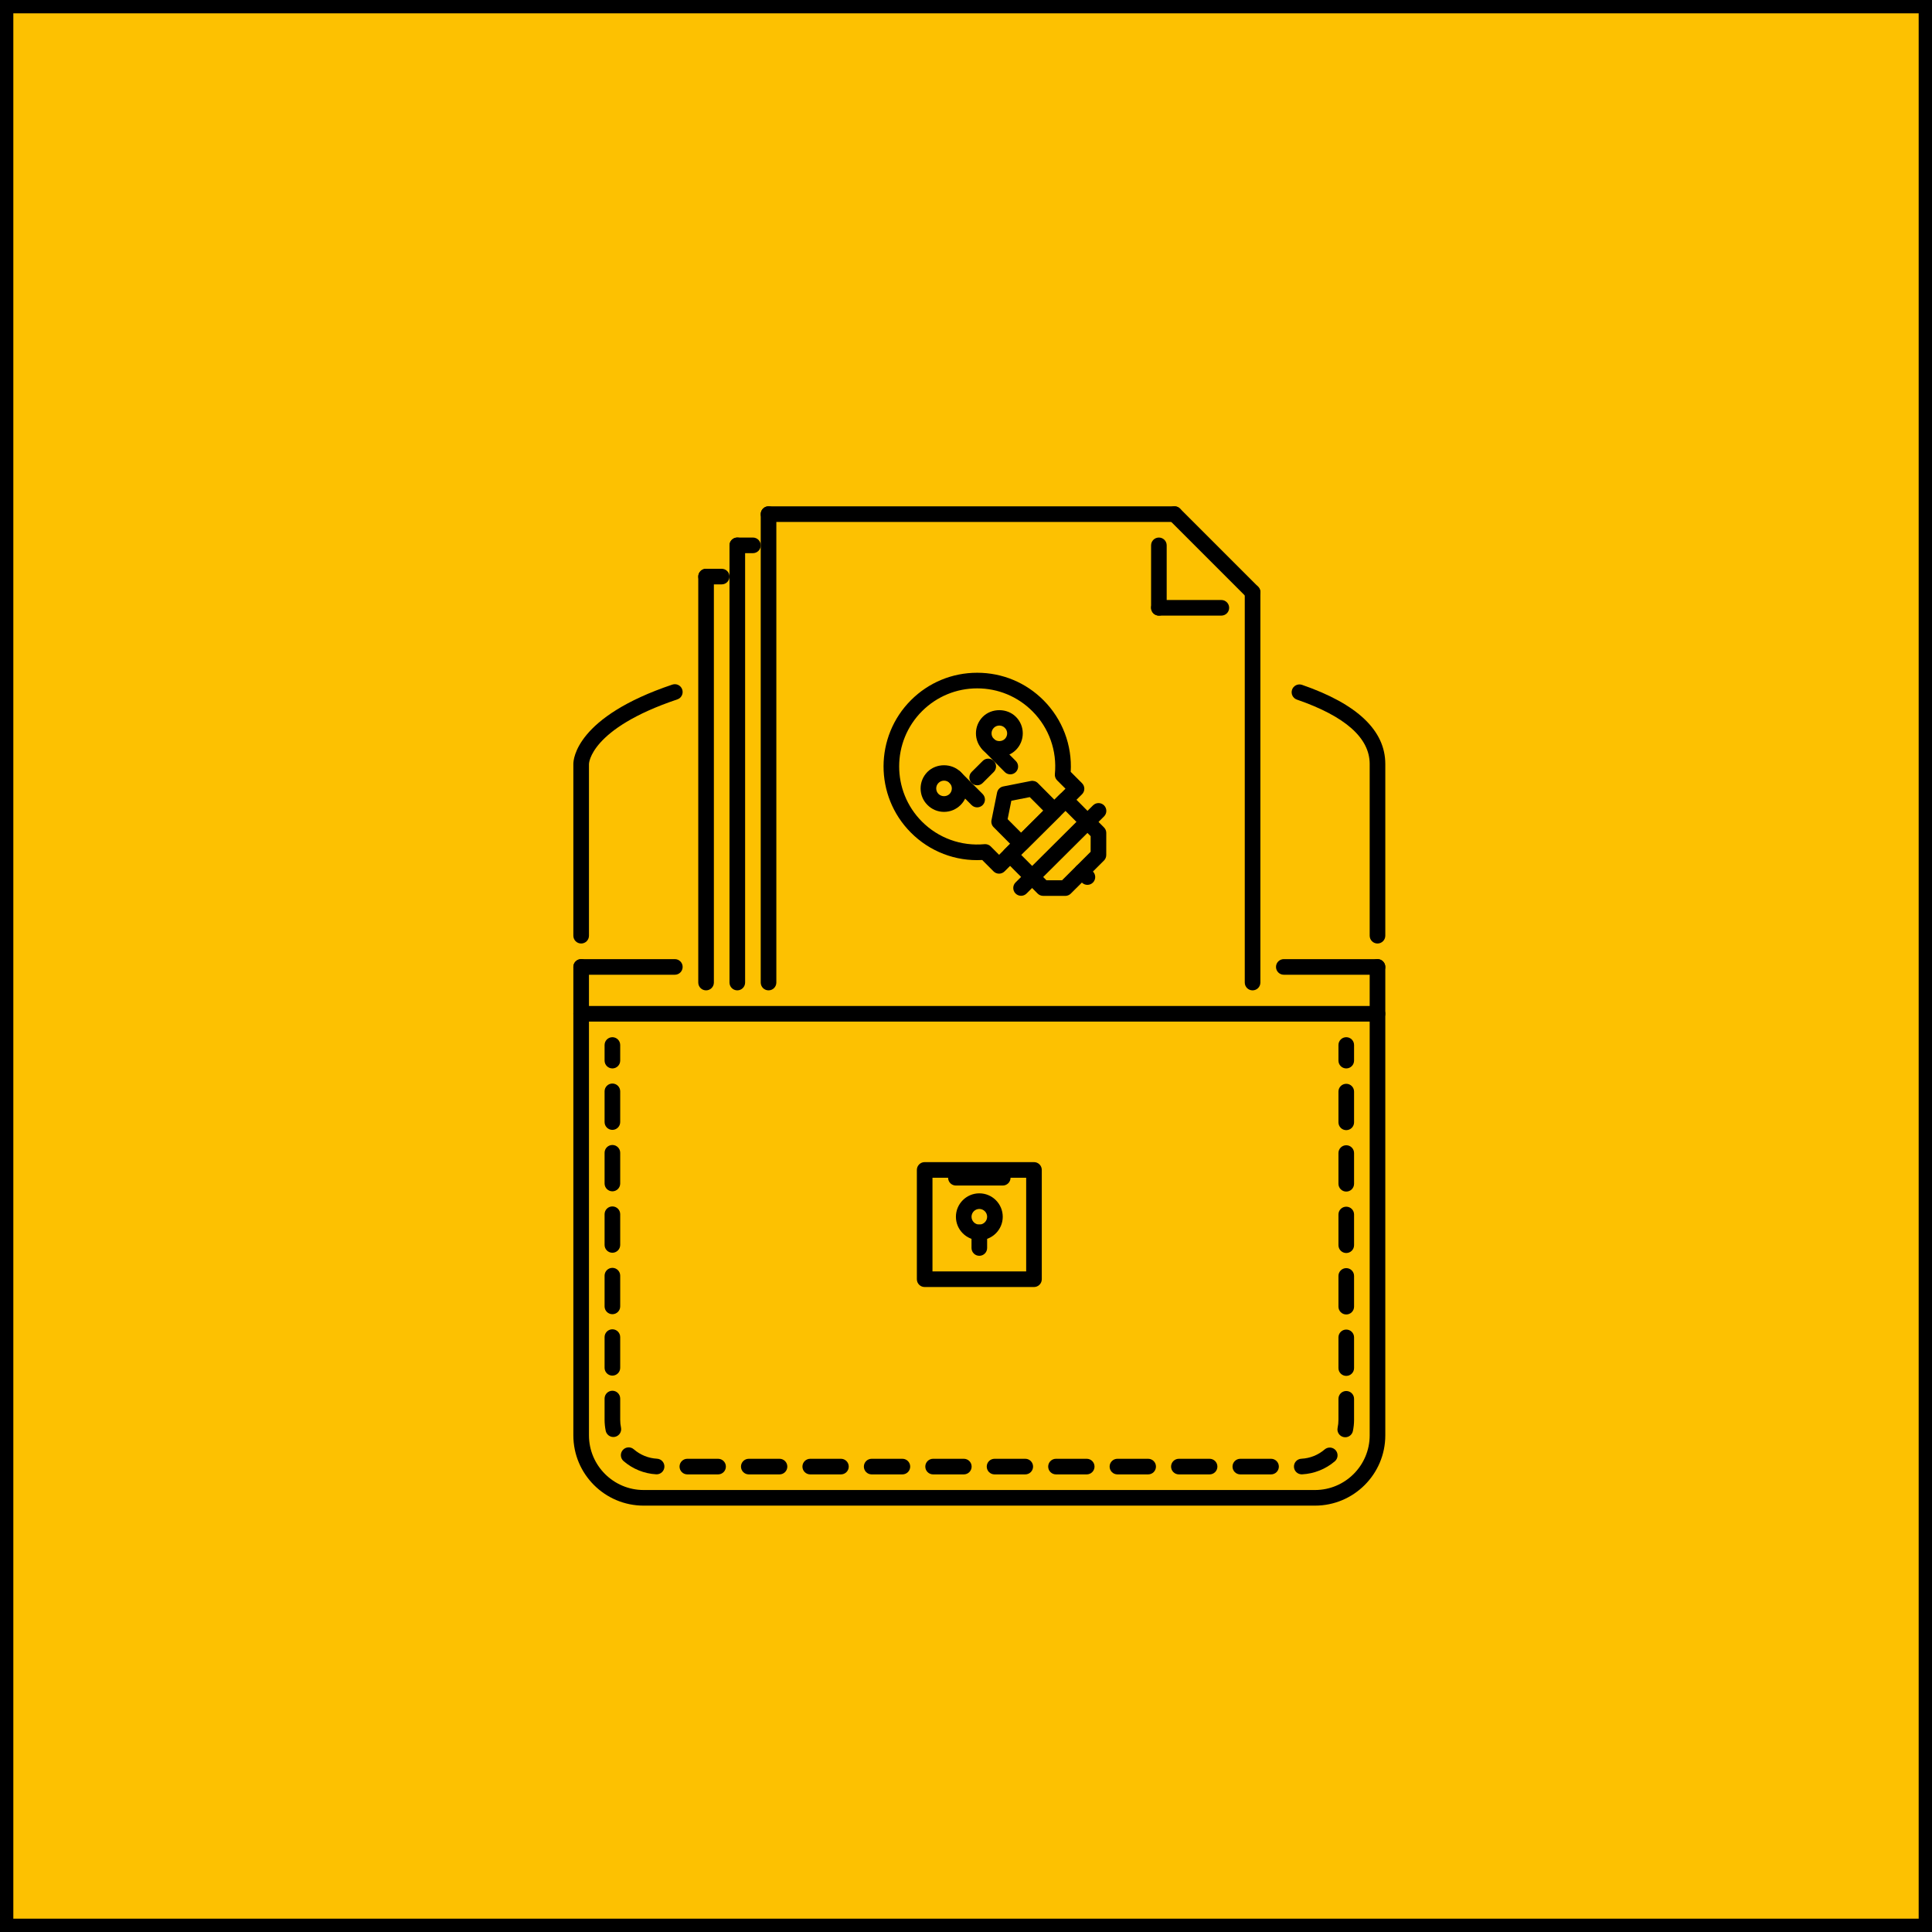 <?xml version="1.0" encoding="UTF-8"?> <svg xmlns="http://www.w3.org/2000/svg" width="145" height="145" viewBox="0 0 145 145" fill="none"> <rect x="0.5" y="0.5" width="144" height="144" fill="#FDC101" stroke="black"></rect> <g clip-path="url(#clip0_1180_398)"> <path d="M81.209 58.782L80.359 57.929C80.474 55.929 79.741 53.986 78.322 52.56C76.993 51.226 75.224 50.491 73.34 50.491C71.468 50.491 69.705 51.219 68.379 52.54C65.631 55.276 65.622 59.736 68.358 62.483C69.775 63.909 71.711 64.656 73.716 64.544L74.566 65.397C74.675 65.508 74.824 65.57 74.98 65.57H74.981C75.135 65.57 75.284 65.509 75.394 65.399L81.208 59.611C81.319 59.501 81.381 59.352 81.381 59.197C81.381 59.041 81.319 58.892 81.209 58.782ZM74.983 64.156L74.357 63.527C74.246 63.416 74.097 63.355 73.942 63.355C73.924 63.355 73.905 63.355 73.887 63.357C72.143 63.519 70.425 62.9 69.189 61.657C66.909 59.367 66.917 55.65 69.205 53.37C70.312 52.27 71.78 51.663 73.34 51.663C74.91 51.663 76.384 52.276 77.491 53.387C78.729 54.631 79.341 56.347 79.17 58.095C79.153 58.269 79.215 58.442 79.339 58.566L79.966 59.194L74.983 64.156Z" fill="black"></path> <path d="M79.548 60.436L77.896 58.776C77.759 58.637 77.559 58.578 77.367 58.614L75.293 59.024C75.061 59.07 74.879 59.251 74.832 59.483L74.414 61.553C74.375 61.744 74.434 61.943 74.573 62.082L76.225 63.744C76.335 63.854 76.484 63.916 76.639 63.916H76.641C76.795 63.916 76.944 63.855 77.053 63.746L79.546 61.265C79.776 61.036 79.776 60.666 79.548 60.436ZM76.643 62.502L75.624 61.478L75.903 60.097L77.286 59.825L78.305 60.848L76.643 62.502Z" fill="black"></path> <path d="M73.751 59.594L72.096 57.934C71.867 57.704 71.494 57.705 71.268 57.933C71.037 58.161 71.037 58.532 71.265 58.761L72.92 60.422C73.034 60.537 73.186 60.594 73.336 60.594C73.485 60.594 73.635 60.537 73.749 60.423C73.979 60.195 73.979 59.824 73.751 59.594Z" fill="black"></path> <path d="M76.241 57.117L74.588 55.454C74.362 55.226 73.991 55.222 73.76 55.451C73.531 55.679 73.53 56.05 73.757 56.28L75.41 57.943C75.524 58.058 75.674 58.116 75.825 58.116C75.974 58.116 76.124 58.059 76.238 57.945C76.467 57.718 76.469 57.346 76.241 57.117Z" fill="black"></path> <path d="M82.858 62.102L80.379 59.61C80.269 59.5 80.12 59.438 79.965 59.438H79.963C79.809 59.438 79.66 59.499 79.55 59.608L75.398 63.742C75.168 63.97 75.168 64.341 75.396 64.57L77.875 67.063C77.985 67.173 78.133 67.235 78.289 67.236L79.948 67.239H79.95C80.104 67.239 80.253 67.178 80.363 67.068L82.853 64.586C82.964 64.476 83.026 64.327 83.026 64.171L83.028 62.515C83.028 62.36 82.968 62.211 82.858 62.102ZM81.854 63.927L79.708 66.066L78.534 66.064L76.64 64.159L79.961 60.852L81.856 62.756L81.854 63.927Z" fill="black"></path> <path d="M82.862 60.445C82.633 60.215 82.263 60.215 82.034 60.443L76.22 66.229C75.99 66.457 75.99 66.829 76.218 67.058C76.332 67.173 76.484 67.231 76.633 67.231C76.783 67.231 76.932 67.174 77.046 67.06L82.86 61.274C83.09 61.046 83.09 60.675 82.862 60.445Z" fill="black"></path> <path d="M72.095 57.934C71.434 57.269 70.275 57.267 69.61 57.93C69.278 58.261 69.094 58.702 69.093 59.171C69.092 59.641 69.274 60.082 69.605 60.412C69.937 60.748 70.379 60.933 70.851 60.933C71.319 60.933 71.76 60.75 72.092 60.42C72.424 60.089 72.608 59.647 72.609 59.176C72.61 58.707 72.427 58.265 72.095 57.934ZM71.265 59.589C71.042 59.81 70.657 59.81 70.434 59.586C70.325 59.476 70.265 59.329 70.265 59.173C70.265 59.017 70.326 58.87 70.437 58.761C70.548 58.65 70.695 58.589 70.851 58.589C71.008 58.589 71.156 58.65 71.266 58.762C71.376 58.872 71.437 59.019 71.437 59.175C71.437 59.332 71.376 59.479 71.265 59.589Z" fill="black"></path> <path d="M76.249 53.803C75.59 53.136 74.431 53.129 73.761 53.795C73.076 54.48 73.075 55.595 73.757 56.279C74.089 56.614 74.53 56.798 75.002 56.798C75.47 56.798 75.91 56.617 76.245 56.286C76.576 55.954 76.759 55.513 76.761 55.044C76.762 54.574 76.579 54.133 76.249 53.803ZM75.418 55.455C75.194 55.676 74.812 55.677 74.587 55.453C74.36 55.225 74.361 54.853 74.589 54.625C74.7 54.515 74.846 54.454 75.002 54.454C75.159 54.454 75.306 54.516 75.418 54.63C75.528 54.74 75.589 54.886 75.589 55.042C75.589 55.198 75.527 55.346 75.418 55.455Z" fill="black"></path> <path d="M74.584 57.11C74.355 56.881 73.984 56.88 73.756 57.108L72.925 57.935C72.695 58.164 72.695 58.535 72.922 58.764C73.037 58.879 73.188 58.937 73.338 58.937C73.488 58.937 73.636 58.88 73.751 58.766L74.582 57.939C74.812 57.711 74.812 57.339 74.584 57.11Z" fill="black"></path> <path d="M82.026 65.41L81.612 64.996C81.383 64.767 81.012 64.767 80.783 64.996C80.554 65.225 80.554 65.595 80.783 65.824L81.197 66.239C81.312 66.353 81.462 66.41 81.612 66.41C81.761 66.41 81.911 66.353 82.026 66.239C82.255 66.01 82.255 65.639 82.026 65.41Z" fill="black"></path> <path d="M103.383 75.5H43.617C43.293 75.5 43.031 75.762 43.031 76.086V107.726C43.031 110.634 45.397 113 48.305 113H98.695C101.603 113 103.969 110.635 103.969 107.727V76.086C103.969 75.762 103.707 75.5 103.383 75.5ZM102.797 107.726C102.797 109.988 100.957 111.828 98.695 111.828H48.305C46.044 111.828 44.203 109.988 44.203 107.726V76.672H102.797V107.726V107.726Z" fill="black"></path> <path d="M45.961 77.844C45.637 77.844 45.375 78.106 45.375 78.43V79.602C45.375 79.925 45.637 80.187 45.961 80.187C46.285 80.187 46.547 79.925 46.547 79.602V78.43C46.547 78.106 46.285 77.844 45.961 77.844Z" fill="black"></path> <path d="M58.504 109.484H56.198C55.874 109.484 55.612 109.746 55.612 110.07C55.612 110.394 55.874 110.656 56.198 110.656H58.504C58.828 110.656 59.09 110.394 59.09 110.07C59.09 109.747 58.828 109.484 58.504 109.484Z" fill="black"></path> <path d="M53.893 109.484H51.587C51.263 109.484 51.001 109.746 51.001 110.07C51.001 110.394 51.263 110.656 51.587 110.656H53.893C54.217 110.656 54.479 110.394 54.479 110.07C54.479 109.747 54.217 109.484 53.893 109.484Z" fill="black"></path> <path d="M67.726 109.484H65.42C65.097 109.484 64.835 109.746 64.835 110.07C64.835 110.394 65.097 110.656 65.42 110.656H67.726C68.05 110.656 68.312 110.394 68.312 110.07C68.312 109.747 68.05 109.484 67.726 109.484Z" fill="black"></path> <path d="M63.114 109.484H60.81C60.486 109.484 60.224 109.746 60.224 110.07C60.224 110.394 60.486 110.656 60.81 110.656H63.114C63.438 110.656 63.7 110.394 63.7 110.07C63.7 109.747 63.438 109.484 63.114 109.484Z" fill="black"></path> <path d="M49.312 109.479C48.665 109.444 48.061 109.199 47.566 108.771C47.322 108.559 46.952 108.586 46.74 108.83C46.528 109.075 46.555 109.445 46.8 109.657C47.483 110.249 48.352 110.601 49.248 110.649C49.259 110.65 49.27 110.65 49.28 110.65C49.589 110.65 49.847 110.409 49.864 110.096C49.883 109.773 49.635 109.496 49.312 109.479Z" fill="black"></path> <path d="M45.961 98.633C46.285 98.633 46.547 98.371 46.547 98.047V95.741C46.547 95.417 46.285 95.155 45.961 95.155C45.637 95.155 45.375 95.417 45.375 95.741V98.047C45.375 98.371 45.637 98.633 45.961 98.633Z" fill="black"></path> <path d="M45.961 94.021C46.285 94.021 46.547 93.759 46.547 93.435V91.13C46.547 90.806 46.285 90.544 45.961 90.544C45.637 90.544 45.375 90.806 45.375 91.13V93.435C45.375 93.759 45.637 94.021 45.961 94.021Z" fill="black"></path> <path d="M45.961 89.41C46.285 89.41 46.547 89.148 46.547 88.825V86.519C46.547 86.195 46.285 85.933 45.961 85.933C45.637 85.933 45.375 86.195 45.375 86.519V88.825C45.375 89.148 45.637 89.41 45.961 89.41Z" fill="black"></path> <path d="M45.961 84.799C46.285 84.799 46.547 84.537 46.547 84.213V81.907C46.547 81.583 46.285 81.321 45.961 81.321C45.637 81.321 45.375 81.583 45.375 81.907V84.213C45.375 84.537 45.637 84.799 45.961 84.799Z" fill="black"></path> <path d="M72.337 109.484H70.031C69.707 109.484 69.445 109.746 69.445 110.07C69.445 110.394 69.707 110.656 70.031 110.656H72.337C72.661 110.656 72.923 110.394 72.923 110.07C72.923 109.747 72.661 109.484 72.337 109.484Z" fill="black"></path> <path d="M45.961 103.243C46.285 103.243 46.547 102.981 46.547 102.657V100.352C46.547 100.028 46.285 99.766 45.961 99.766C45.637 99.766 45.375 100.028 45.375 100.352V102.657C45.375 102.982 45.637 103.243 45.961 103.243Z" fill="black"></path> <path d="M46.608 107.147C46.568 106.955 46.547 106.757 46.547 106.555V104.964C46.547 104.64 46.285 104.378 45.961 104.378C45.637 104.378 45.375 104.64 45.375 104.964V106.555C45.375 106.831 45.404 107.109 45.459 107.381C45.516 107.659 45.76 107.85 46.032 107.85C46.071 107.85 46.111 107.847 46.15 107.839C46.467 107.774 46.672 107.464 46.608 107.147Z" fill="black"></path> <path d="M86.171 109.484H83.865C83.541 109.484 83.279 109.746 83.279 110.07C83.279 110.394 83.541 110.656 83.865 110.656H86.171C86.495 110.656 86.757 110.394 86.757 110.07C86.757 109.747 86.495 109.484 86.171 109.484Z" fill="black"></path> <path d="M101.039 95.175C100.715 95.175 100.453 95.437 100.453 95.761V98.067C100.453 98.391 100.715 98.653 101.039 98.653C101.363 98.653 101.625 98.391 101.625 98.067V95.761C101.625 95.437 101.363 95.175 101.039 95.175Z" fill="black"></path> <path d="M76.948 109.484H74.643C74.319 109.484 74.057 109.746 74.057 110.07C74.057 110.394 74.319 110.656 74.643 110.656H76.948C77.272 110.656 77.534 110.394 77.534 110.07C77.534 109.747 77.272 109.484 76.948 109.484Z" fill="black"></path> <path d="M101.039 85.953C100.715 85.953 100.453 86.215 100.453 86.539V88.844C100.453 89.168 100.715 89.43 101.039 89.43C101.363 89.43 101.625 89.168 101.625 88.844V86.539C101.625 86.215 101.363 85.953 101.039 85.953Z" fill="black"></path> <path d="M101.039 99.786C100.715 99.786 100.453 100.048 100.453 100.372V102.677C100.453 103.001 100.715 103.263 101.039 103.263C101.363 103.263 101.625 103.001 101.625 102.677V100.372C101.625 100.048 101.363 99.786 101.039 99.786Z" fill="black"></path> <path d="M101.039 81.341C100.715 81.341 100.453 81.603 100.453 81.927V84.233C100.453 84.556 100.715 84.819 101.039 84.819C101.363 84.819 101.625 84.556 101.625 84.233V81.927C101.625 81.603 101.363 81.341 101.039 81.341Z" fill="black"></path> <path d="M101.039 90.564C100.715 90.564 100.453 90.826 100.453 91.149V93.455C100.453 93.779 100.715 94.041 101.039 94.041C101.363 94.041 101.625 93.779 101.625 93.455V91.149C101.625 90.825 101.363 90.564 101.039 90.564Z" fill="black"></path> <path d="M90.782 109.484H88.477C88.153 109.484 87.891 109.746 87.891 110.07C87.891 110.394 88.153 110.656 88.477 110.656H90.782C91.106 110.656 91.368 110.394 91.368 110.07C91.368 109.747 91.106 109.484 90.782 109.484Z" fill="black"></path> <path d="M81.56 109.484H79.254C78.931 109.484 78.668 109.746 78.668 110.07C78.668 110.394 78.931 110.656 79.254 110.656H81.56C81.884 110.656 82.146 110.394 82.146 110.07C82.146 109.747 81.884 109.484 81.56 109.484Z" fill="black"></path> <path d="M95.394 109.484H93.088C92.764 109.484 92.502 109.746 92.502 110.07C92.502 110.394 92.764 110.656 93.088 110.656H95.394C95.718 110.656 95.98 110.394 95.98 110.07C95.98 109.747 95.718 109.484 95.394 109.484Z" fill="black"></path> <path d="M101.039 104.397C100.715 104.397 100.453 104.659 100.453 104.983V106.557C100.454 106.758 100.432 106.961 100.39 107.16C100.322 107.477 100.525 107.788 100.841 107.856C100.882 107.864 100.923 107.868 100.965 107.868C101.235 107.868 101.477 107.68 101.537 107.405C101.596 107.123 101.626 106.837 101.625 106.555V104.983C101.625 104.659 101.363 104.397 101.039 104.397Z" fill="black"></path> <path d="M99.42 108.782C98.924 109.206 98.319 109.448 97.669 109.481C97.346 109.497 97.097 109.772 97.114 110.096C97.128 110.408 97.388 110.652 97.698 110.652C97.708 110.652 97.718 110.652 97.728 110.651C98.625 110.606 99.496 110.258 100.182 109.672C100.428 109.461 100.456 109.092 100.246 108.846C100.035 108.601 99.667 108.572 99.42 108.782Z" fill="black"></path> <path d="M101.039 77.844C100.715 77.844 100.453 78.106 100.453 78.43V79.602C100.453 79.925 100.715 80.187 101.039 80.187C101.363 80.187 101.625 79.925 101.625 79.602V78.43C101.625 78.106 101.363 77.844 101.039 77.844Z" fill="black"></path> <path d="M51.203 51.749C51.1 51.442 50.77 51.278 50.462 51.38C43.24 53.806 43.031 56.981 43.031 57.336V70.226C43.031 70.55 43.293 70.812 43.617 70.812C43.941 70.812 44.203 70.55 44.203 70.226V57.336C44.203 57.309 44.279 54.693 50.835 52.491C51.142 52.388 51.306 52.055 51.203 51.749Z" fill="black"></path> <path d="M97.717 51.398C97.414 51.295 97.077 51.456 96.972 51.761C96.867 52.068 97.029 52.401 97.335 52.507C100.959 53.757 102.797 55.382 102.797 57.336V70.227C102.797 70.55 103.059 70.812 103.383 70.812C103.707 70.812 103.969 70.55 103.969 70.227V57.336C103.969 54.827 101.865 52.83 97.717 51.398Z" fill="black"></path> <path d="M77.602 87.219H69.398C69.075 87.219 68.812 87.481 68.812 87.805V96.008C68.812 96.332 69.075 96.594 69.398 96.594H77.602C77.925 96.594 78.188 96.332 78.188 96.008V87.805C78.188 87.481 77.925 87.219 77.602 87.219ZM77.016 95.422H69.984V88.391H77.016V95.422Z" fill="black"></path> <path d="M73.5 89.562C72.531 89.562 71.743 90.351 71.743 91.32C71.743 92.29 72.531 93.078 73.5 93.078C74.47 93.078 75.258 92.29 75.258 91.32C75.258 90.351 74.47 89.562 73.5 89.562ZM73.5 91.906C73.178 91.906 72.915 91.643 72.915 91.32C72.915 90.998 73.178 90.734 73.5 90.734C73.823 90.734 74.086 90.998 74.086 91.32C74.086 91.643 73.823 91.906 73.5 91.906Z" fill="black"></path> <path d="M73.5 91.906C73.176 91.906 72.914 92.168 72.914 92.492V93.664C72.914 93.988 73.176 94.25 73.5 94.25C73.824 94.25 74.086 93.988 74.086 93.664V92.492C74.086 92.168 73.824 91.906 73.5 91.906Z" fill="black"></path> <path d="M57.68 38C57.356 38 57.094 38.262 57.094 38.586V73.742C57.094 74.066 57.356 74.328 57.68 74.328C58.004 74.328 58.266 74.066 58.266 73.742V38.586C58.266 38.262 58.004 38 57.68 38Z" fill="black"></path> <path d="M88.148 38H57.68C57.356 38 57.094 38.262 57.094 38.586C57.094 38.91 57.356 39.172 57.68 39.172H88.148C88.472 39.172 88.734 38.91 88.734 38.586C88.734 38.262 88.472 38 88.148 38Z" fill="black"></path> <path d="M94.008 43.859C93.684 43.859 93.422 44.121 93.422 44.445V73.742C93.422 74.066 93.684 74.328 94.008 74.328C94.332 74.328 94.594 74.066 94.594 73.742V44.445C94.594 44.122 94.332 43.859 94.008 43.859Z" fill="black"></path> <path d="M94.422 44.031L88.563 38.172C88.334 37.943 87.963 37.943 87.734 38.172C87.505 38.401 87.505 38.771 87.734 39L93.593 44.86C93.708 44.974 93.858 45.031 94.008 45.031C94.158 45.031 94.308 44.974 94.422 44.86C94.651 44.631 94.651 44.26 94.422 44.031Z" fill="black"></path> <path d="M91.664 45.031H86.977C86.653 45.031 86.391 45.293 86.391 45.617C86.391 45.941 86.653 46.203 86.977 46.203H91.664C91.988 46.203 92.25 45.941 92.25 45.617C92.25 45.293 91.988 45.031 91.664 45.031Z" fill="black"></path> <path d="M86.977 40.344C86.653 40.344 86.391 40.606 86.391 40.93V45.617C86.391 45.941 86.653 46.203 86.977 46.203C87.3 46.203 87.562 45.941 87.562 45.617V40.929C87.562 40.606 87.3 40.344 86.977 40.344Z" fill="black"></path> <path d="M56.508 40.344H55.336C55.012 40.344 54.75 40.606 54.75 40.93C54.75 41.254 55.012 41.516 55.336 41.516H56.508C56.832 41.516 57.094 41.254 57.094 40.93C57.094 40.606 56.832 40.344 56.508 40.344Z" fill="black"></path> <path d="M55.336 40.344C55.012 40.344 54.75 40.606 54.75 40.93V73.742C54.75 74.066 55.012 74.328 55.336 74.328C55.66 74.328 55.922 74.066 55.922 73.742V40.929C55.922 40.606 55.66 40.344 55.336 40.344Z" fill="black"></path> <path d="M54.164 42.688H52.992C52.668 42.688 52.406 42.95 52.406 43.273C52.406 43.597 52.668 43.859 52.992 43.859H54.164C54.488 43.859 54.75 43.597 54.75 43.273C54.75 42.95 54.488 42.688 54.164 42.688Z" fill="black"></path> <path d="M52.992 42.688C52.668 42.688 52.406 42.95 52.406 43.273V73.742C52.406 74.066 52.668 74.328 52.992 74.328C53.316 74.328 53.578 74.066 53.578 73.742V43.273C53.578 42.95 53.316 42.688 52.992 42.688Z" fill="black"></path> <path d="M43.617 71.984C43.293 71.984 43.031 72.246 43.031 72.57V76.086C43.031 76.41 43.293 76.672 43.617 76.672C43.941 76.672 44.203 76.41 44.203 76.086V72.57C44.203 72.246 43.941 71.984 43.617 71.984Z" fill="black"></path> <path d="M103.383 71.984C103.059 71.984 102.797 72.246 102.797 72.57V76.086C102.797 76.41 103.059 76.672 103.383 76.672C103.707 76.672 103.969 76.41 103.969 76.086V72.57C103.969 72.246 103.707 71.984 103.383 71.984Z" fill="black"></path> <path d="M50.648 71.984H43.617C43.293 71.984 43.031 72.246 43.031 72.57C43.031 72.894 43.293 73.156 43.617 73.156H50.648C50.972 73.156 51.234 72.894 51.234 72.57C51.234 72.246 50.972 71.984 50.648 71.984Z" fill="black"></path> <path d="M103.383 71.984H96.352C96.028 71.984 95.766 72.246 95.766 72.57C95.766 72.894 96.028 73.156 96.352 73.156H103.383C103.707 73.156 103.969 72.894 103.969 72.57C103.969 72.246 103.707 71.984 103.383 71.984Z" fill="black"></path> <path d="M75.258 87.805H71.742C71.418 87.805 71.156 88.067 71.156 88.391C71.156 88.715 71.418 88.977 71.742 88.977H75.258C75.582 88.977 75.844 88.714 75.844 88.391C75.844 88.067 75.582 87.805 75.258 87.805Z" fill="black"></path> </g> <defs> <clipPath id="clip0_1180_398"> <rect width="75" height="75" fill="white" transform="translate(36 38)"></rect> </clipPath> </defs> </svg> 